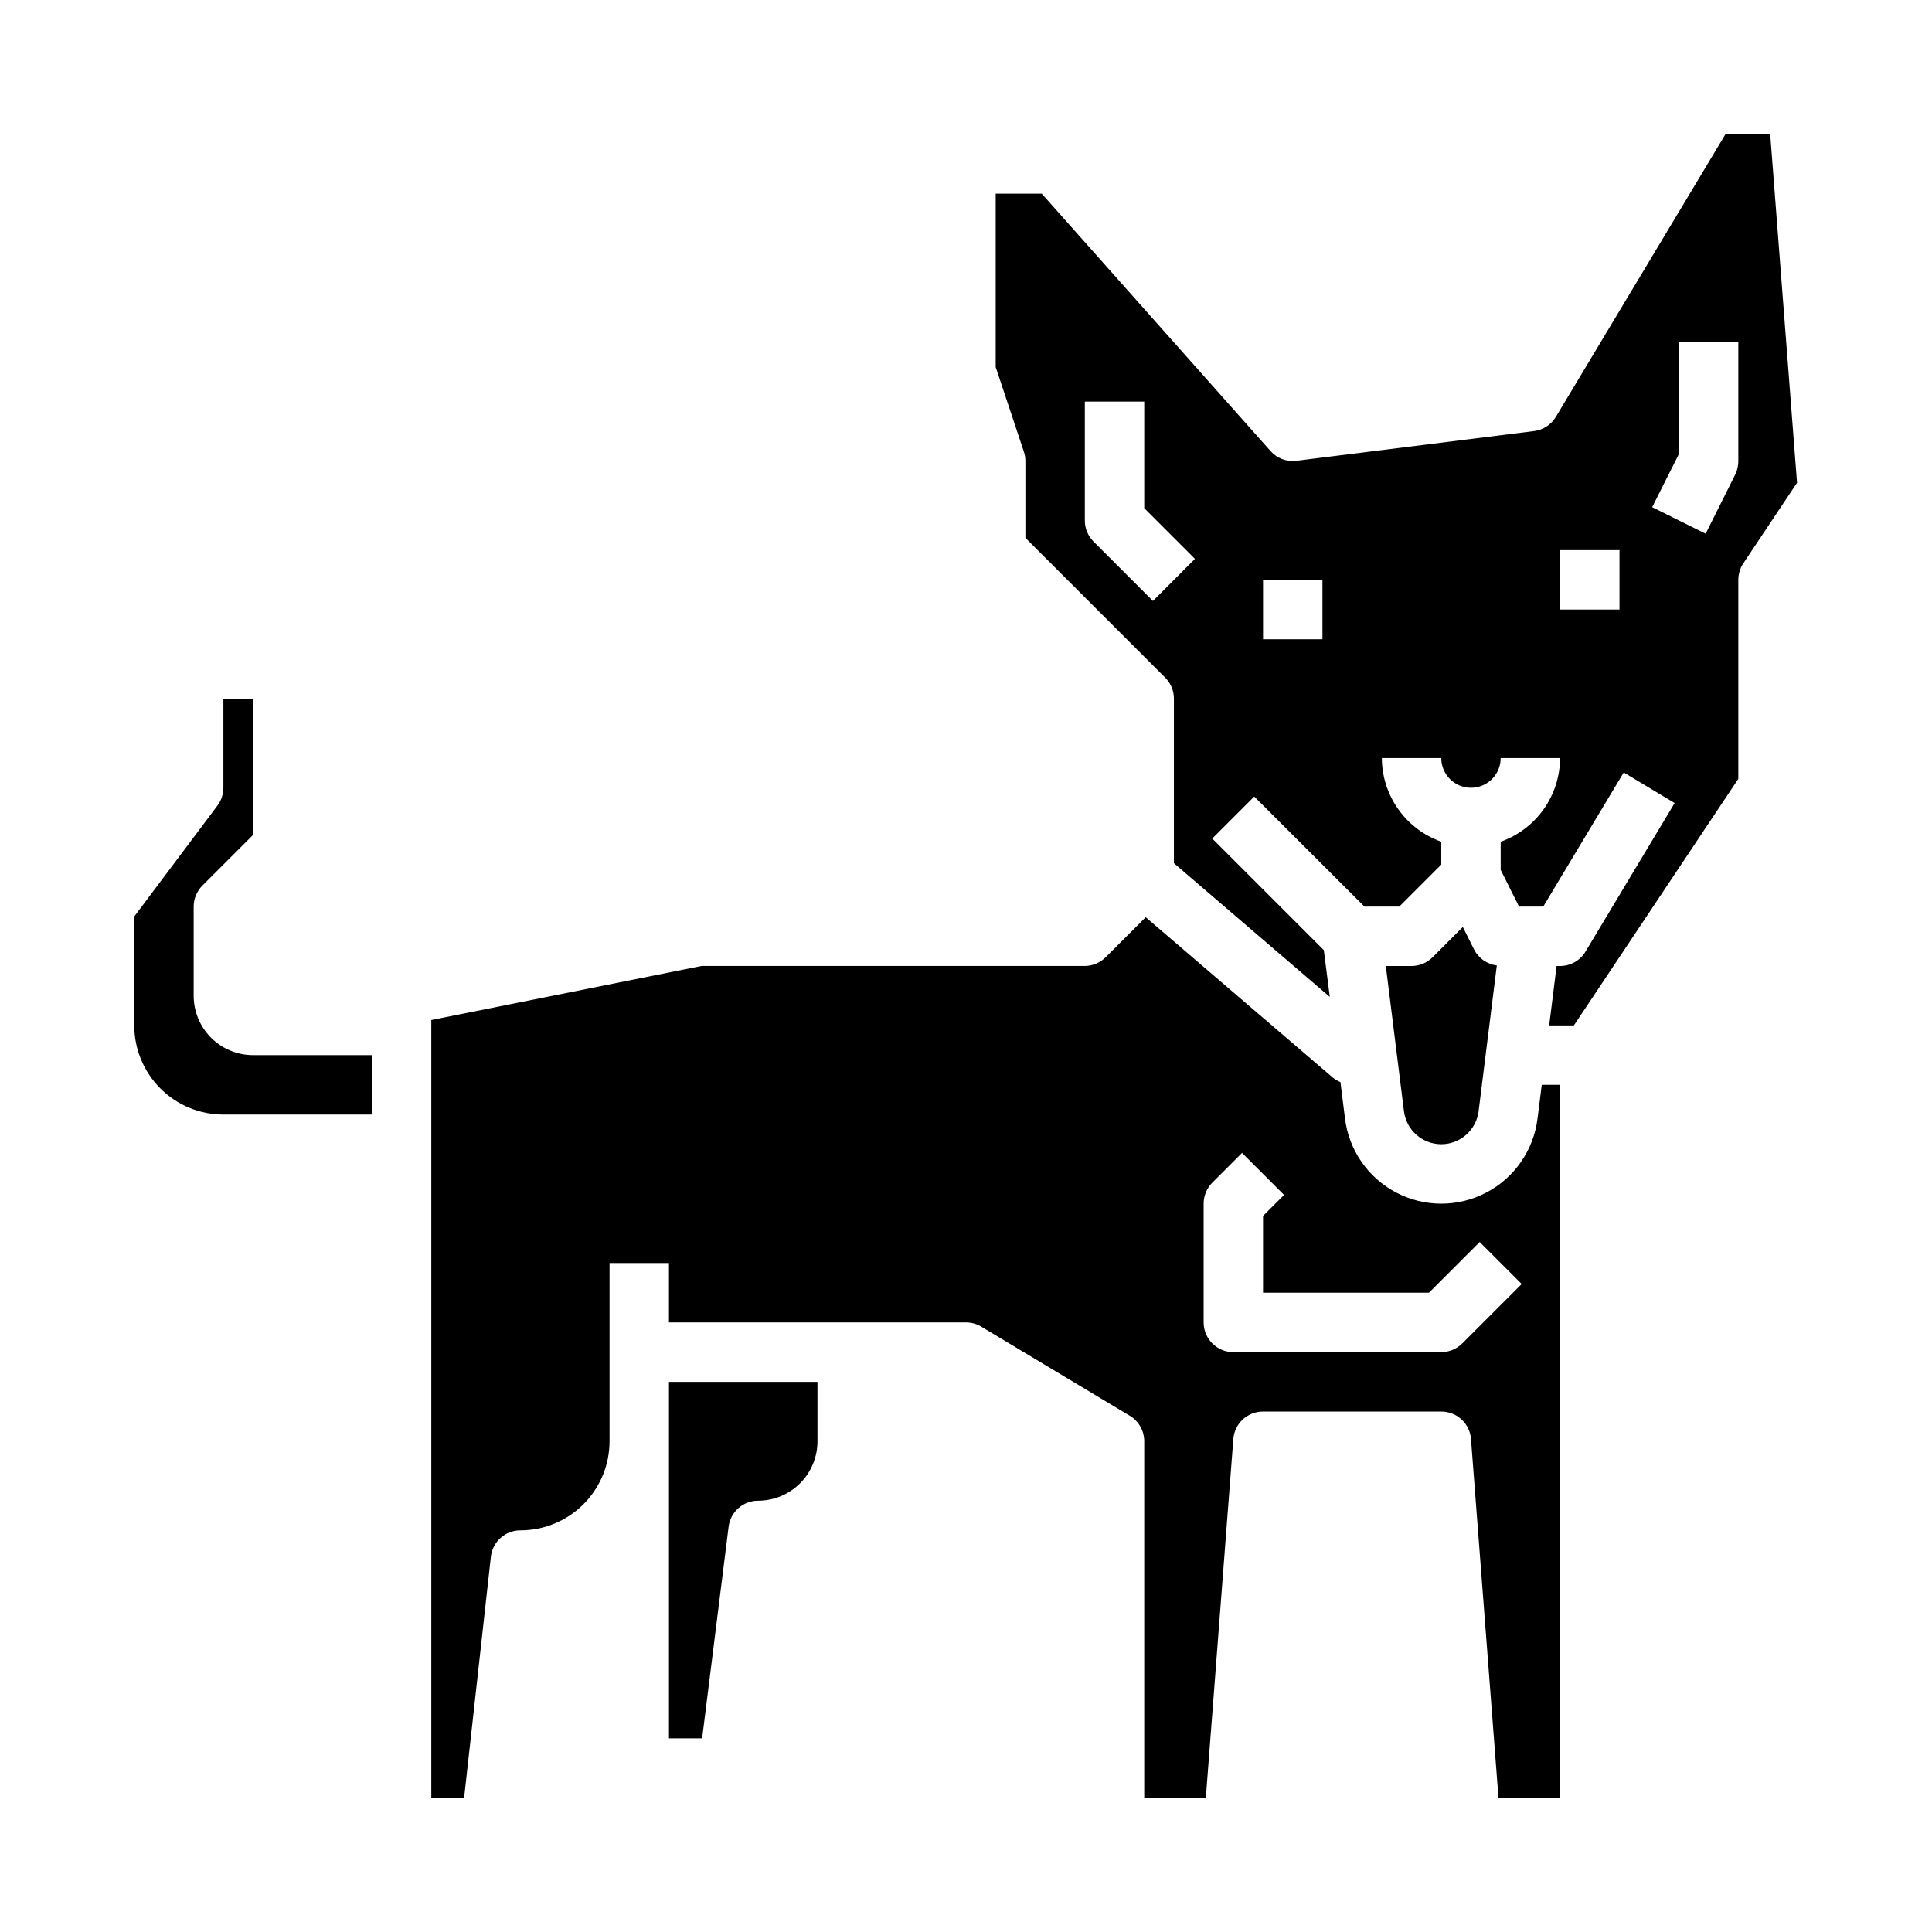 <?xml version="1.0" encoding="UTF-8"?>
<!-- Uploaded to: ICON Repo, www.iconrepo.com, Generator: ICON Repo Mixer Tools -->
<svg fill="#000000" width="800px" height="800px" version="1.1" viewBox="144 144 512 512" xmlns="http://www.w3.org/2000/svg">
 <g>
  <path d="m525.95 447.23c5.023-0.008 9.254-3.742 9.891-8.723l4.832-38.652c-2.578-0.32-4.832-1.898-6.023-4.211l-2.984-5.977-8.023 8.023h0.004c-1.477 1.477-3.477 2.309-5.566 2.309h-6.824l4.809 38.512v-0.004c0.633 4.981 4.867 8.715 9.887 8.723z"/>
  <path d="m463.56 620.41 7.289-95.07c0.316-4.109 3.75-7.277 7.871-7.266h47.23c4.125-0.012 7.555 3.156 7.875 7.266l7.289 95.07h16.324v-188.93h-4.856l-1.125 8.973c-1.043 8.363-6.117 15.688-13.586 19.594-7.465 3.91-16.375 3.91-23.844 0-7.465-3.906-12.539-11.23-13.582-19.594l-1.211-9.684c-0.73-0.289-1.41-0.688-2.016-1.188l-49.594-42.508-10.586 10.586h-0.004c-1.469 1.48-3.465 2.32-5.547 2.332h-101.55l-71.637 14.324v206.09h8.699l7.086-63.844v0.004c0.441-3.992 3.816-7.012 7.832-7.008 6.262 0 12.27-2.488 16.699-6.918 4.43-4.426 6.918-10.434 6.918-16.699v-47.23h15.742v15.742h78.723c1.426 0.004 2.828 0.391 4.051 1.129l39.359 23.617 0.004-0.004c2.367 1.426 3.816 3.984 3.816 6.746v94.465zm-0.582-157.44c0-2.09 0.828-4.09 2.305-5.566l7.871-7.871 11.133 11.133-5.566 5.562v20.355h43.973l13.438-13.438 11.133 11.133-15.742 15.742h-0.004c-1.477 1.477-3.477 2.309-5.566 2.309h-55.102c-4.348 0-7.871-3.527-7.871-7.875z"/>
  <path d="m321.28 525.95v78.723h8.793l7.016-56.082c0.492-3.938 3.84-6.894 7.809-6.894 4.176 0 8.18-1.66 11.133-4.613 2.953-2.949 4.609-6.957 4.609-11.133v-15.742h-39.359z"/>
  <path d="m203.2 352.77c0 1.703-0.555 3.363-1.574 4.723l-22.043 29.387v28.867c0 6.266 2.488 12.27 6.918 16.699 4.426 4.43 10.434 6.918 16.699 6.918h39.359v-15.746h-31.488c-4.176 0-8.18-1.656-11.133-4.609s-4.613-6.957-4.613-11.133v-23.617c0.004-2.086 0.832-4.09 2.309-5.566l13.438-13.438v-36.102h-7.871z"/>
  <path d="m604.67 350.41v-52.742c0-1.555 0.461-3.074 1.32-4.371l14.242-21.355-7.109-92.355h-11.871l-44.941 74.902c-1.246 2.07-3.371 3.453-5.769 3.754l-62.977 7.871c-2.57 0.324-5.133-0.641-6.856-2.574l-60.633-68.211h-12.207v45.957l7.461 22.402v0.004c0.27 0.801 0.41 1.641 0.41 2.488v20.355l37.055 37.055c1.477 1.477 2.305 3.477 2.305 5.562v43.609l41.305 35.426-1.574-12.383-29.574-29.574 11.133-11.133 29.203 29.16h9.227l11.129-11.129v-6.062c-4.586-1.621-8.562-4.625-11.379-8.59-2.82-3.969-4.344-8.711-4.363-13.578h15.742c0 4.348 3.527 7.871 7.875 7.871 4.348 0 7.871-3.523 7.871-7.871h15.742c-0.02 4.867-1.543 9.609-4.359 13.578-2.82 3.965-6.793 6.969-11.383 8.59v7.461l4.863 9.73h6.422l21.324-35.543 13.492 8.109-23.617 39.359h0.004c-1.422 2.371-3.981 3.816-6.746 3.82h-0.922l-1.969 15.742h6.551zm-155.13-47.152-15.746-15.746c-1.48-1.48-2.312-3.492-2.305-5.59v-31.488h15.742v28.23l13.438 13.438zm44.922 10.152h-15.742v-15.742h15.742zm78.719-7.871h-15.742v-15.746h15.742zm8.66-27.137 7.086-14.082v-29.629h15.742v31.488h0.004c0.012 1.215-0.258 2.422-0.789 3.516l-7.871 15.742z"/>
 </g>
</svg>